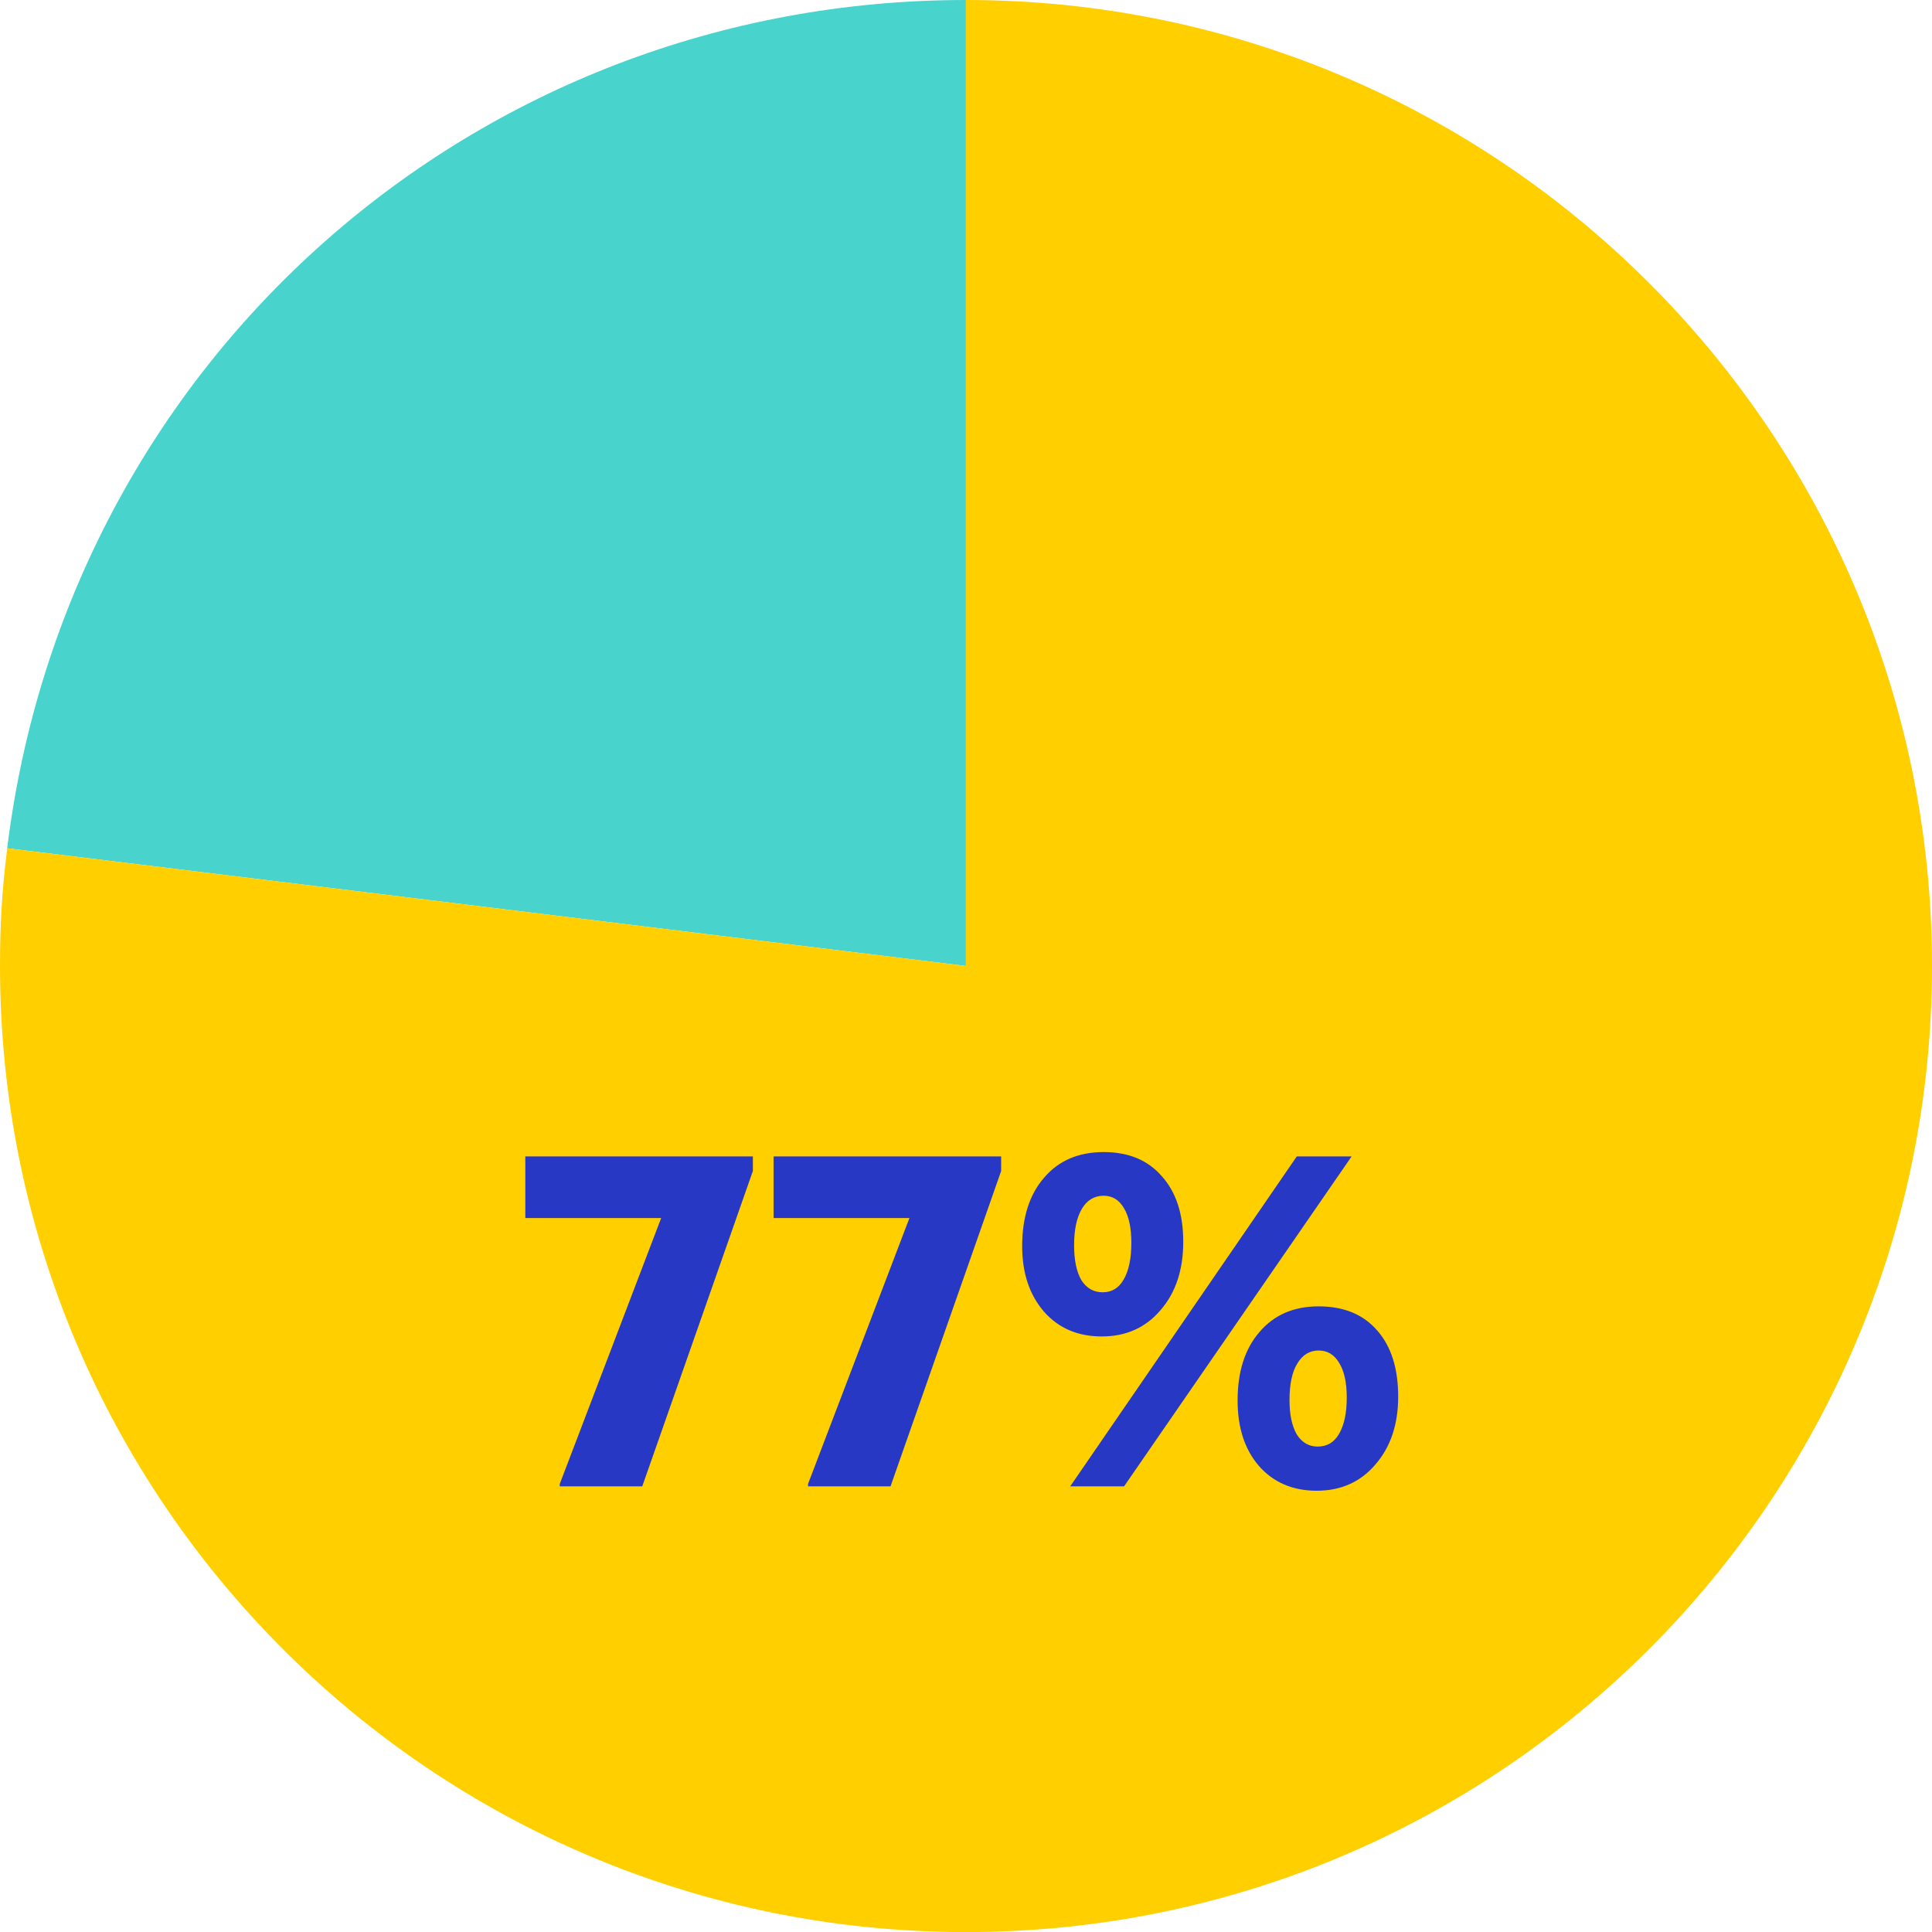 <svg width="194" height="194" viewBox="0 0 194 194" fill="none" xmlns="http://www.w3.org/2000/svg">
<path d="M96.994 96.996L0.724 85.177C6.725 36.258 47.709 0 96.994 0V97.004V96.996Z" fill="#48D3CD"/>
<path d="M96.996 96.996V0C150.566 0 194 43.426 194 97.004C194 150.582 150.574 194.008 96.996 194.008C43.418 194.008 0 150.574 0 96.996C0 92.712 0.2 89.427 0.725 85.177L97.004 96.996H96.996Z" fill="#FFCF00"/>
<path d="M75.599 116.123V117.585L64.491 149.251H56.209V149.008L66.391 122.31H52.75V116.123H75.599ZM100.529 116.123V117.585L89.421 149.251H81.139V149.008L91.321 122.31H77.68V116.123H100.529ZM110.631 134.198C108.227 134.198 106.295 133.369 104.833 131.713C103.372 130.024 102.641 127.832 102.641 125.136C102.641 122.245 103.372 119.956 104.833 118.267C106.295 116.545 108.292 115.685 110.826 115.685C113.326 115.685 115.275 116.497 116.672 118.121C118.101 119.712 118.815 121.904 118.815 124.698C118.815 127.523 118.052 129.813 116.526 131.567C115.032 133.321 113.067 134.198 110.631 134.198ZM130.215 116.123H135.72L112.872 149.251H107.464L130.215 116.123ZM110.728 129.764C111.638 129.764 112.336 129.342 112.823 128.498C113.343 127.621 113.603 126.387 113.603 124.795C113.603 123.301 113.359 122.148 112.872 121.336C112.385 120.492 111.703 120.069 110.826 120.069C109.884 120.069 109.153 120.508 108.633 121.385C108.114 122.262 107.854 123.48 107.854 125.039C107.854 126.533 108.097 127.702 108.585 128.546C109.104 129.358 109.819 129.764 110.728 129.764ZM132.213 149.69C129.809 149.69 127.877 148.862 126.415 147.205C124.986 145.549 124.272 143.357 124.272 140.628C124.272 137.738 125.003 135.448 126.464 133.759C127.926 132.038 129.907 131.177 132.408 131.177C134.941 131.177 136.906 131.989 138.303 133.613C139.699 135.204 140.397 137.413 140.397 140.239C140.397 143.032 139.634 145.305 138.108 147.059C136.614 148.813 134.649 149.69 132.213 149.69ZM132.31 145.257C133.252 145.257 133.967 144.834 134.454 143.99C134.973 143.113 135.233 141.895 135.233 140.336C135.233 138.81 134.973 137.64 134.454 136.828C133.967 136.016 133.285 135.61 132.408 135.61C131.498 135.61 130.784 136.049 130.264 136.926C129.744 137.77 129.485 138.988 129.485 140.58C129.485 142.041 129.728 143.194 130.215 144.039C130.735 144.851 131.433 145.257 132.31 145.257Z" fill="#2638C4"/>
</svg>
